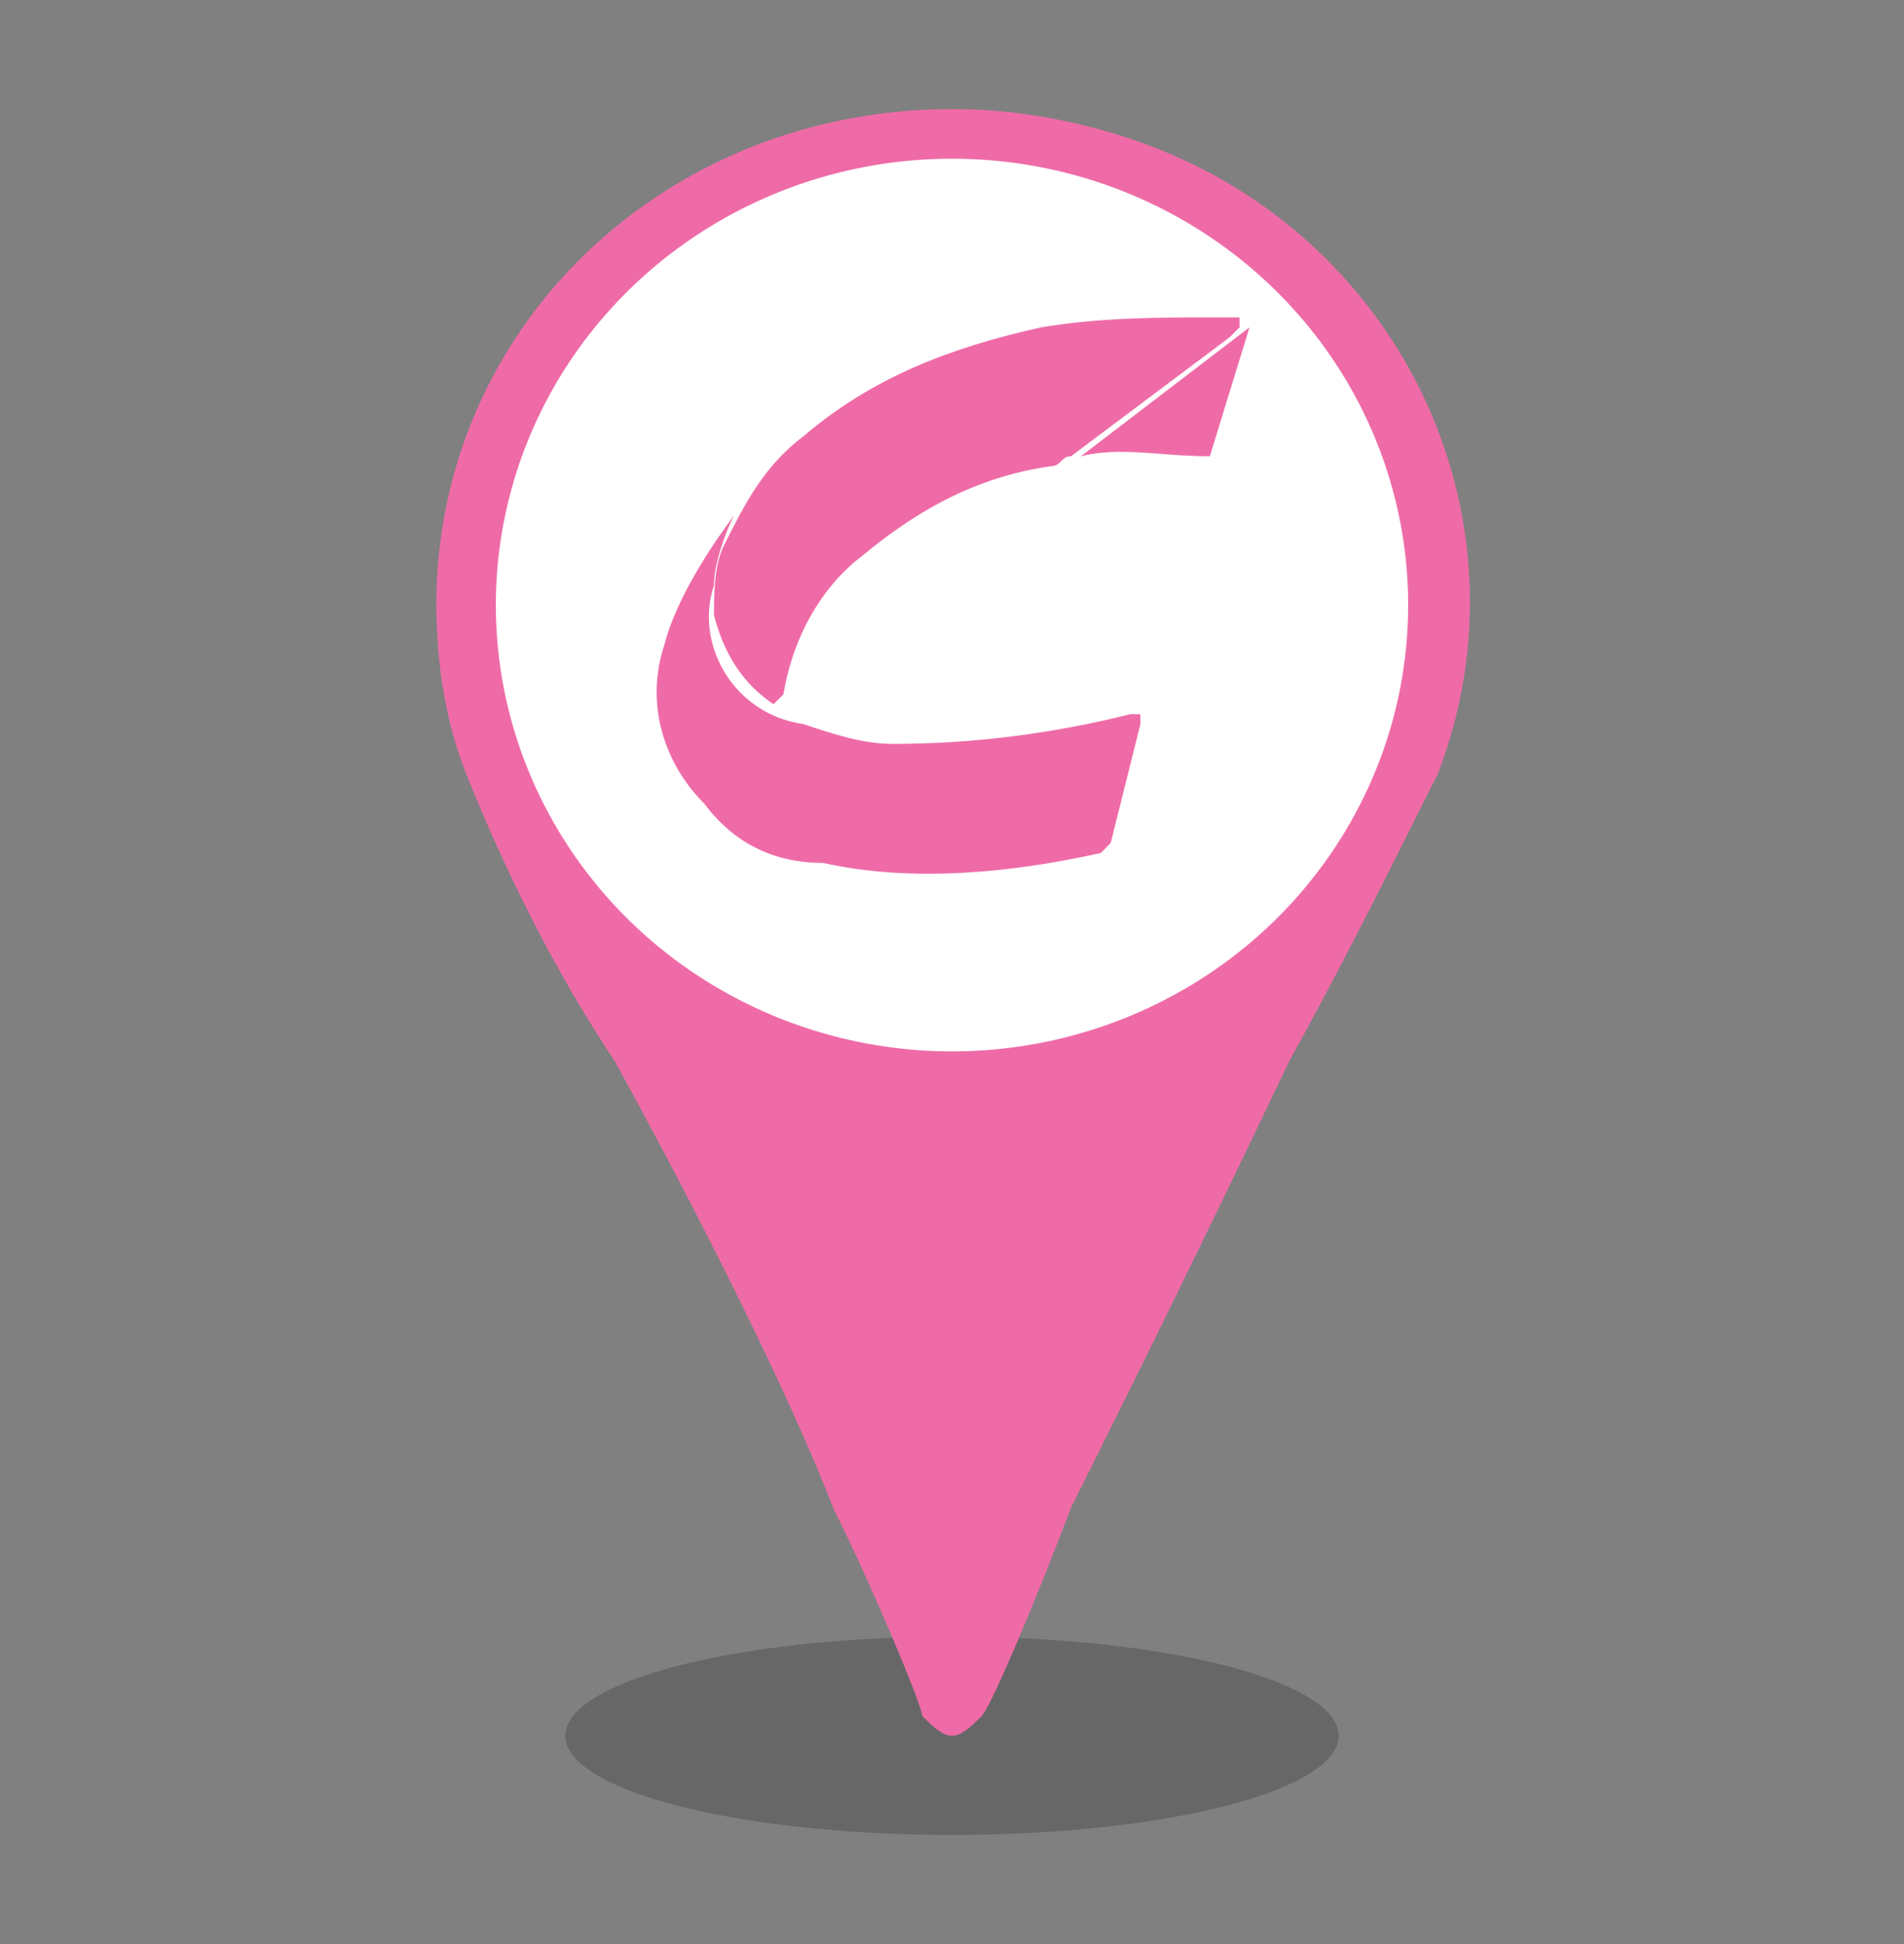 <?xml version="1.0" encoding="utf-8"?>
<!-- Generator: Adobe Illustrator 22.0.1, SVG Export Plug-In . SVG Version: 6.00 Build 0)  -->
<svg version="1.1" id="Layer_1" xmlns="http://www.w3.org/2000/svg" xmlns:xlink="http://www.w3.org/1999/xlink" x="0px" y="0px"
	 viewBox="0 0 19.2 19.6" style="enable-background:new 0 0 19.2 19.6;" xml:space="preserve">
<rect x="0" y="0" width="19.2" height="19.6" fill="#808080" stroke="none"/>
<style type="text/css">
	.st0{opacity:0.25;fill:#231F20;enable-background:new    ;}
	.st1{fill:#EF6BA7;}
	.st2{fill:#FFFFFF;}
</style>
<g id="Layer_2_1_">
	<g id="Layer_1-2">
		<ellipse class="st0" cx="9.6" cy="17.5" rx="3.9" ry="1"/>
		<path class="st1" d="M9.6,17.5c0.1,0,0.2-0.1,0.3-0.2c0.1-0.1,0.6-1.3,0.9-2.1c0.4-0.8,1.2-2.4,2.2-4.5c0.5-0.9,1-1.9,1.5-2.9
			c1-2.6-0.4-5.5-3.1-6.4c-0.6-0.2-1.2-0.3-1.8-0.3l0,0c-2.9,0-5.2,2.2-5.2,5c0,0.6,0.1,1.2,0.3,1.7c0.4,1,0.9,2,1.5,2.9
			c1.1,2,1.9,3.7,2.2,4.5c0.4,0.8,0.9,2,0.9,2.1C9.4,17.4,9.5,17.5,9.6,17.5z"/>
		<ellipse class="st2" cx="9.6" cy="6.1" rx="4.6" ry="4.5"/>
		<path class="st1" d="M7.4,5.2C7.3,5.4,7.2,5.7,7.2,5.9C7,6.5,7.4,7.2,8.1,7.3C8.4,7.4,8.7,7.5,9,7.5c0.8,0,1.6-0.1,2.4-0.3l0.1,0
			c0,0,0,0.1,0,0.1c-0.1,0.4-0.2,0.8-0.3,1.2c0,0-0.1,0.1-0.1,0.1c-0.9,0.2-1.9,0.3-2.8,0.1C7.8,8.7,7.4,8.5,7.1,8.1
			c-0.4-0.4-0.6-1-0.4-1.6C6.8,6.1,7.1,5.6,7.4,5.2z"/>
		<path class="st1" d="M12.5,3.3l-0.1,0.1l-1.6,1.2c-0.1,0-0.1,0.1-0.2,0.1C9.9,4.8,9.3,5.1,8.7,5.6C8.3,5.9,8,6.4,7.9,7L7.8,7.1
			C7.5,6.9,7.3,6.6,7.2,6.2c0-0.2,0-0.5,0.1-0.7c0.2-0.4,0.4-0.8,0.8-1.1c0.7-0.6,1.5-0.9,2.4-1.1c0.6-0.1,1.2-0.1,1.7-0.1H12.5z"/>
		<path class="st1" d="M12.6,3.3l-1.7,1.3c0.4-0.1,0.8,0,1.3,0L12.6,3.3z"/>
	</g>
</g>
</svg>
